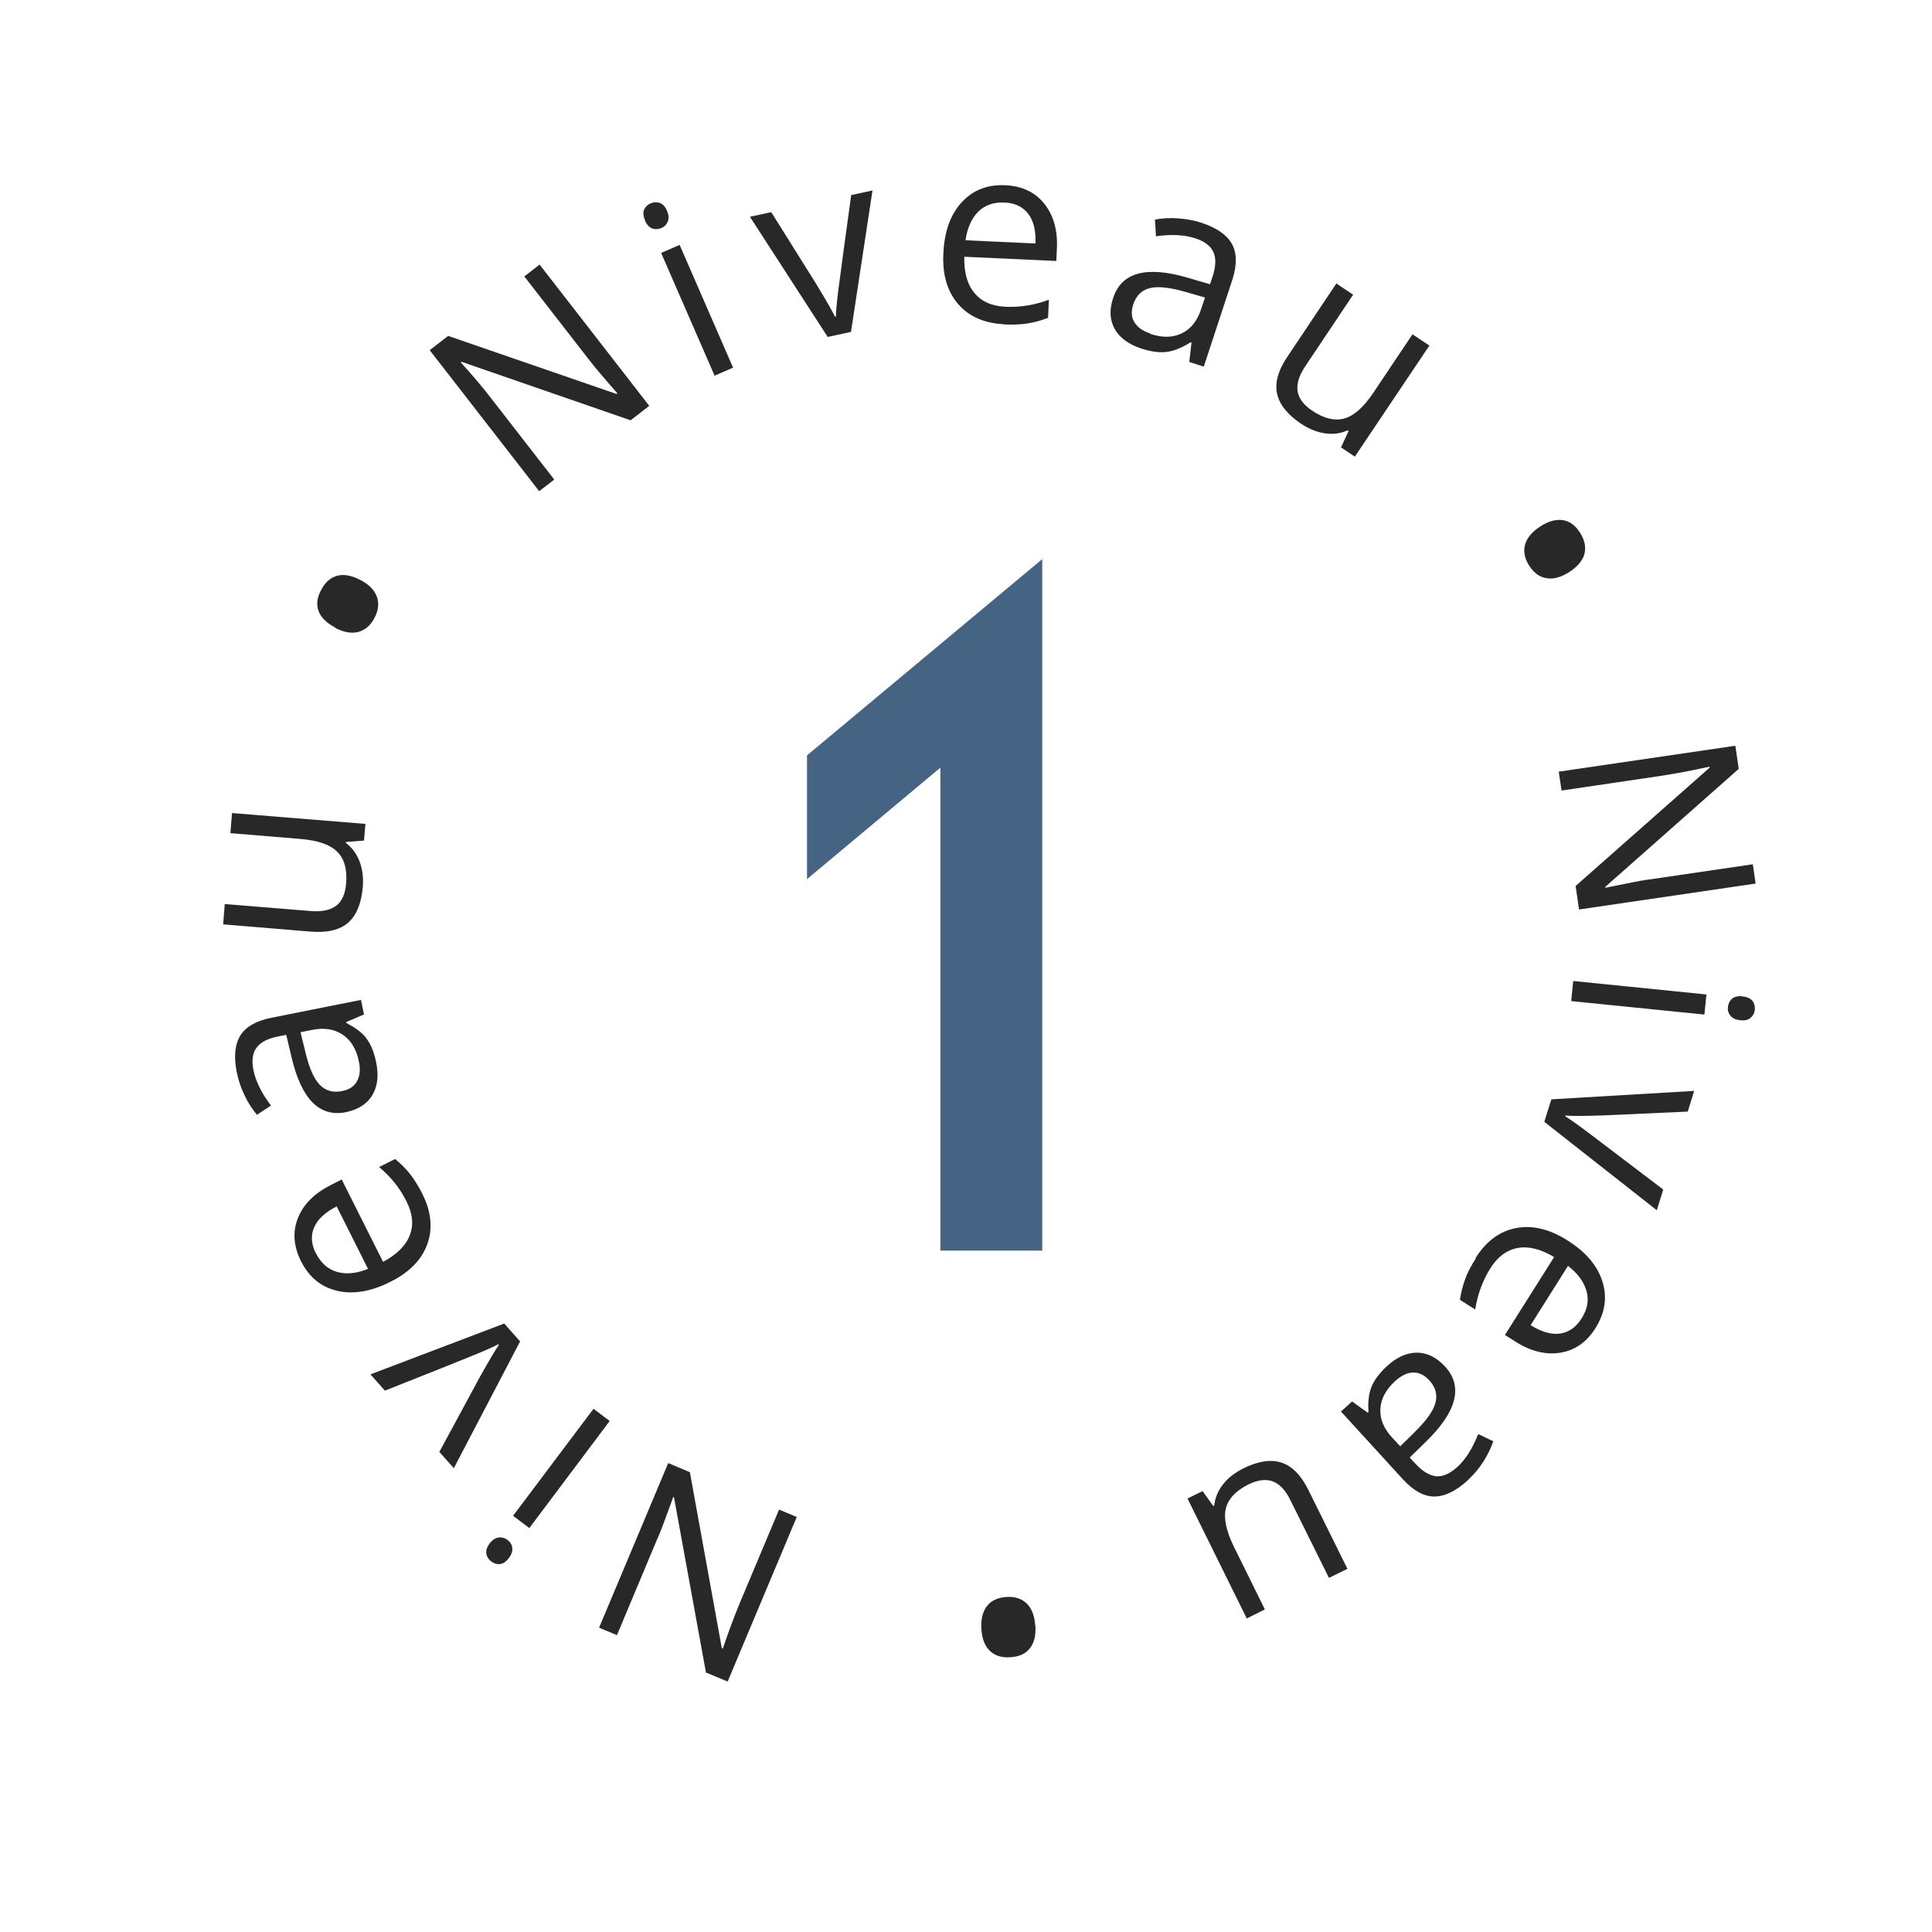 <?xml version="1.0" encoding="UTF-8"?>
<svg xmlns="http://www.w3.org/2000/svg" width="175" height="175" viewBox="0 0 175 175" fill="none">
  <g filter="url(#filter0_d_579_9302)">
    <path d="M87.328 168.655C133.901 168.655 171.655 130.901 171.655 84.328C171.655 37.755 133.901 0 87.328 0C40.755 0 3 37.755 3 84.328C3 130.901 40.755 168.655 87.328 168.655Z" fill="white"></path>
  </g>
  <path d="M60.505 132.515L62.489 133.352L65.382 149.293L65.473 149.329C65.983 147.819 66.493 146.454 67.002 145.217L70.569 136.737L72.17 137.41L65.91 152.314L63.945 151.495L61.051 135.627L60.979 135.59C60.924 135.772 60.706 136.373 60.324 137.392C59.959 138.411 59.668 139.121 59.468 139.557L55.883 148.11L54.264 147.437L60.524 132.533L60.505 132.515Z" fill="#282828"></path>
  <path d="M46.091 141.123C45.836 141.468 45.563 141.65 45.29 141.669C44.999 141.705 44.744 141.614 44.49 141.432C44.253 141.25 44.108 141.032 44.053 140.74C43.998 140.449 44.108 140.14 44.344 139.812C44.599 139.485 44.872 139.303 45.163 139.266C45.454 139.23 45.727 139.303 45.964 139.485C46.218 139.667 46.364 139.903 46.4 140.195C46.437 140.486 46.346 140.795 46.091 141.123ZM53.752 127.602L55.226 128.712L47.947 138.411L46.473 137.301L53.752 127.62V127.602Z" fill="#282828"></path>
  <path d="M47.112 121.505L41.107 132.988L39.797 131.514L43.436 124.781C44.309 123.216 44.892 122.233 45.183 121.833L45.128 121.76C44.783 121.96 44 122.306 42.799 122.797C41.598 123.289 38.959 124.344 34.865 125.964L33.555 124.49L45.674 119.886L47.094 121.487L47.112 121.505Z" fill="#282828"></path>
  <path d="M38.267 108.167C39.068 109.768 39.214 111.278 38.704 112.698C38.194 114.117 37.066 115.264 35.337 116.119C33.59 116.992 31.989 117.265 30.533 116.92C29.078 116.574 27.986 115.682 27.258 114.226C26.584 112.861 26.493 111.569 26.985 110.332C27.476 109.095 28.459 108.112 29.915 107.366L30.952 106.838L34.7 114.299C35.956 113.626 36.757 112.825 37.121 111.879C37.485 110.933 37.376 109.913 36.812 108.803C36.229 107.639 35.41 106.602 34.337 105.71L35.792 104.982C36.338 105.437 36.793 105.892 37.157 106.365C37.521 106.82 37.885 107.42 38.267 108.148V108.167ZM28.641 113.553C29.078 114.426 29.714 114.972 30.533 115.209C31.352 115.446 32.298 115.355 33.336 114.936L30.497 109.277C29.46 109.804 28.786 110.423 28.459 111.169C28.131 111.897 28.186 112.698 28.622 113.553H28.641Z" fill="#282828"></path>
  <path d="M32.99 91.88L31.37 92.571V92.662C32.244 93.117 32.881 93.59 33.245 94.136C33.627 94.664 33.9 95.374 34.082 96.265C34.318 97.448 34.191 98.431 33.718 99.213C33.245 99.996 32.444 100.505 31.334 100.742C28.932 101.215 27.294 99.559 26.402 95.738L25.929 93.736L25.183 93.882C24.255 94.064 23.6 94.409 23.236 94.901C22.872 95.392 22.781 96.083 22.963 96.957C23.163 97.94 23.691 99.013 24.546 100.142L23.272 100.979C22.836 100.451 22.453 99.868 22.144 99.195C21.817 98.54 21.598 97.849 21.453 97.157C21.162 95.738 21.271 94.628 21.762 93.809C22.253 93.008 23.2 92.462 24.583 92.189L32.699 90.57L32.972 91.898L32.99 91.88ZM32.517 96.193C32.298 95.064 31.807 94.246 31.061 93.736C30.315 93.226 29.387 93.063 28.295 93.281L27.221 93.499L27.658 95.283C27.986 96.702 28.422 97.685 28.95 98.249C29.478 98.795 30.151 98.995 30.97 98.831C31.625 98.704 32.08 98.413 32.335 97.94C32.59 97.485 32.662 96.902 32.517 96.193Z" fill="#282828"></path>
  <path d="M20.36 81.889L28.204 82.526C29.186 82.599 29.932 82.435 30.46 82.035C30.988 81.635 31.279 80.943 31.352 79.997C31.461 78.741 31.188 77.777 30.533 77.14C29.896 76.503 28.786 76.121 27.221 75.993L20.87 75.466L21.015 73.646L33.099 74.629L32.971 76.139L31.334 76.266V76.357C31.898 76.776 32.298 77.34 32.571 78.032C32.826 78.723 32.935 79.487 32.862 80.343C32.735 81.817 32.298 82.89 31.552 83.564C30.788 84.237 29.641 84.51 28.113 84.383L20.215 83.728L20.36 81.871V81.889Z" fill="#282828"></path>
  <path d="M30.369 56.849C29.586 56.431 29.077 55.939 28.858 55.357C28.64 54.775 28.713 54.12 29.095 53.428C29.459 52.737 29.932 52.318 30.532 52.154C31.133 51.99 31.843 52.118 32.643 52.536C33.426 52.937 33.917 53.446 34.136 54.047C34.354 54.647 34.281 55.284 33.917 55.976C33.553 56.667 33.062 57.086 32.425 57.25C31.806 57.395 31.115 57.268 30.35 56.867L30.369 56.849Z" fill="#282828"></path>
  <path d="M58.812 36.759L57.12 38.069L41.815 32.774L41.742 32.828C42.816 34.011 43.762 35.121 44.563 36.177L50.204 43.438L48.84 44.493L38.922 31.718L40.596 30.427L55.846 35.686L55.918 35.631C55.791 35.485 55.373 34.994 54.663 34.175C53.953 33.356 53.48 32.756 53.189 32.374L47.493 25.04L48.876 23.966L58.794 36.741L58.812 36.759Z" fill="#282828"></path>
  <path d="M58.431 19.963C58.267 19.581 58.231 19.253 58.34 18.998C58.449 18.744 58.649 18.543 58.94 18.416C59.213 18.307 59.486 18.289 59.759 18.38C60.032 18.471 60.251 18.707 60.414 19.089C60.578 19.471 60.596 19.799 60.487 20.072C60.378 20.345 60.178 20.545 59.905 20.654C59.614 20.782 59.341 20.782 59.068 20.691C58.795 20.581 58.576 20.345 58.413 19.963H58.431ZM66.401 33.302L64.727 34.029L59.887 22.911L61.561 22.183L66.401 33.302Z" fill="#282828"></path>
  <path d="M74.972 30.518L67.93 19.636L69.859 19.217L73.917 25.695C74.845 27.224 75.409 28.207 75.627 28.68H75.718C75.718 28.261 75.791 27.424 75.955 26.132C76.119 24.84 76.501 22.02 77.101 17.67L79.03 17.252L77.083 30.063L74.99 30.518H74.972Z" fill="#282828"></path>
  <path d="M90.949 29.371C89.166 29.28 87.764 28.68 86.782 27.533C85.799 26.387 85.344 24.858 85.453 22.911C85.544 20.964 86.09 19.435 87.109 18.325C88.128 17.215 89.439 16.706 91.058 16.778C92.569 16.851 93.751 17.397 94.589 18.453C95.426 19.49 95.808 20.836 95.735 22.474L95.68 23.639L87.346 23.257C87.309 24.676 87.619 25.768 88.274 26.55C88.929 27.333 89.857 27.733 91.095 27.788C92.405 27.842 93.697 27.642 95.007 27.151L94.934 28.789C94.279 29.044 93.642 29.207 93.06 29.298C92.478 29.389 91.768 29.426 90.949 29.389V29.371ZM90.967 18.343C90.003 18.307 89.202 18.58 88.602 19.18C88.001 19.781 87.619 20.654 87.455 21.764L93.788 22.056C93.843 20.909 93.624 19.999 93.133 19.362C92.641 18.725 91.932 18.38 90.967 18.343Z" fill="#282828"></path>
  <path d="M107.728 32.756L107.928 31.009H107.837C107.018 31.518 106.29 31.809 105.635 31.882C104.98 31.955 104.234 31.846 103.378 31.573C102.232 31.191 101.431 30.608 100.976 29.808C100.521 29.007 100.467 28.061 100.831 26.987C101.595 24.658 103.851 24.057 107.618 25.167L109.602 25.75L109.838 25.04C110.13 24.13 110.166 23.402 109.911 22.838C109.657 22.274 109.111 21.855 108.255 21.582C107.291 21.273 106.108 21.2 104.707 21.401L104.616 19.89C105.289 19.763 105.981 19.726 106.727 19.781C107.473 19.835 108.164 19.963 108.838 20.181C110.202 20.636 111.131 21.273 111.585 22.092C112.04 22.911 112.059 24.003 111.622 25.349L109.038 33.211L107.746 32.792L107.728 32.756ZM104.197 30.244C105.289 30.608 106.235 30.59 107.054 30.19C107.873 29.79 108.455 29.062 108.801 27.988L109.147 26.951L107.382 26.441C105.981 26.041 104.907 25.913 104.161 26.096C103.415 26.277 102.923 26.769 102.65 27.57C102.45 28.206 102.468 28.752 102.76 29.189C103.033 29.644 103.506 29.99 104.197 30.208V30.244Z" fill="#282828"></path>
  <path d="M122.576 26.678L118.208 33.211C117.662 34.03 117.444 34.776 117.535 35.431C117.644 36.086 118.081 36.687 118.882 37.214C119.937 37.924 120.901 38.142 121.775 37.906C122.648 37.651 123.522 36.887 124.395 35.577L127.944 30.281L129.473 31.3L122.721 41.363L121.466 40.526L122.157 39.034L122.066 38.979C121.429 39.271 120.738 39.362 120.01 39.252C119.282 39.143 118.554 38.852 117.844 38.379C116.625 37.56 115.897 36.65 115.679 35.667C115.46 34.685 115.77 33.538 116.643 32.264L121.047 25.677L122.594 26.714L122.576 26.678Z" fill="#282828"></path>
  <path d="M139.5 47.696C140.246 47.205 140.938 47.023 141.557 47.114C142.175 47.205 142.703 47.587 143.122 48.26C143.54 48.915 143.668 49.534 143.522 50.153C143.376 50.753 142.903 51.317 142.157 51.809C141.411 52.282 140.738 52.482 140.101 52.373C139.464 52.282 138.936 51.9 138.518 51.245C138.099 50.589 137.972 49.953 138.136 49.334C138.317 48.715 138.772 48.169 139.482 47.714L139.5 47.696Z" fill="#282828"></path>
  <path d="M143.029 82.381L142.72 80.252L154.858 69.533V69.442C153.293 69.788 151.855 70.061 150.545 70.261L141.446 71.608L141.191 69.897L157.187 67.55L157.496 69.642L145.413 80.325V80.415C145.613 80.379 146.25 80.252 147.306 80.033C148.361 79.815 149.126 79.688 149.599 79.633L158.77 78.286L159.025 80.033L143.029 82.381Z" fill="#282828"></path>
  <path d="M142.32 90.679L142.502 88.859L154.567 90.078L154.385 91.898L142.32 90.679ZM157.843 90.26C158.261 90.297 158.553 90.442 158.735 90.661C158.917 90.879 158.971 91.152 158.953 91.461C158.917 91.752 158.807 91.989 158.571 92.189C158.352 92.389 158.043 92.462 157.624 92.408C157.206 92.371 156.915 92.226 156.733 91.989C156.551 91.752 156.478 91.498 156.514 91.207C156.551 90.897 156.678 90.642 156.897 90.46C157.115 90.278 157.443 90.206 157.843 90.242V90.26Z" fill="#282828"></path>
  <path d="M140.52 99.578L153.458 98.813L152.876 100.688L145.233 101.033C143.45 101.088 142.303 101.106 141.794 101.033V101.124C142.121 101.325 142.813 101.798 143.85 102.58C144.887 103.363 147.162 105.091 150.656 107.748L150.073 109.623L139.883 101.616L140.52 99.578Z" fill="#282828"></path>
  <path d="M133.658 113.953C134.604 112.443 135.823 111.533 137.297 111.242C138.771 110.951 140.336 111.315 141.974 112.352C143.63 113.389 144.685 114.627 145.14 116.064C145.595 117.484 145.395 118.885 144.54 120.268C143.739 121.56 142.666 122.306 141.355 122.524C140.045 122.743 138.68 122.415 137.297 121.542L136.315 120.923L140.773 113.862C139.554 113.134 138.444 112.861 137.461 113.043C136.478 113.225 135.641 113.844 134.986 114.9C134.295 116.01 133.84 117.247 133.621 118.612L132.238 117.738C132.347 117.047 132.511 116.41 132.711 115.864C132.912 115.3 133.239 114.681 133.676 113.99L133.658 113.953ZM143.266 119.413C143.794 118.594 143.939 117.757 143.703 116.938C143.466 116.101 142.92 115.355 142.029 114.663L138.644 120.031C139.627 120.65 140.518 120.905 141.301 120.796C142.083 120.686 142.757 120.231 143.266 119.413Z" fill="#282828"></path>
  <path d="M122.449 126.928L123.887 127.966L123.96 127.911C123.887 126.947 123.996 126.164 124.251 125.564C124.506 124.963 124.979 124.344 125.634 123.744C126.526 122.925 127.417 122.525 128.345 122.525C129.274 122.525 130.111 122.943 130.893 123.78C132.549 125.582 131.967 127.857 129.164 130.586L127.69 132.024L128.2 132.57C128.837 133.279 129.474 133.643 130.074 133.716C130.675 133.771 131.312 133.498 131.985 132.897C132.731 132.224 133.368 131.223 133.896 129.895L135.261 130.55C135.042 131.187 134.733 131.824 134.332 132.442C133.932 133.061 133.459 133.607 132.931 134.098C131.858 135.081 130.857 135.554 129.91 135.554C128.964 135.554 128.018 135.026 127.053 133.971L121.467 127.857L122.468 126.947L122.449 126.928ZM126.38 125.091C125.543 125.855 125.088 126.692 125.034 127.602C124.979 128.512 125.325 129.367 126.089 130.204L126.835 131.005L128.145 129.713C129.183 128.694 129.82 127.82 130.02 127.074C130.22 126.346 130.038 125.655 129.474 125.036C129.019 124.545 128.527 124.308 128 124.326C127.472 124.326 126.944 124.599 126.398 125.072L126.38 125.091Z" fill="#282828"></path>
  <path d="M120.376 142.924L116.882 135.882C116.445 134.99 115.917 134.426 115.298 134.189C114.68 133.953 113.934 134.044 113.078 134.462C111.95 135.026 111.259 135.754 111.04 136.628C110.822 137.501 111.058 138.648 111.75 140.067L114.571 145.781L112.933 146.6L107.564 135.736L108.929 135.063L109.894 136.409L109.985 136.373C110.058 135.663 110.33 135.026 110.785 134.444C111.24 133.862 111.859 133.389 112.623 133.006C113.952 132.351 115.098 132.169 116.063 132.479C117.027 132.788 117.864 133.625 118.538 135.008L122.05 142.105L120.376 142.924Z" fill="#282828"></path>
  <path d="M93.787 147.237C93.842 148.129 93.678 148.82 93.278 149.312C92.896 149.803 92.295 150.076 91.495 150.112C90.73 150.167 90.112 149.967 89.657 149.53C89.202 149.093 88.947 148.438 88.892 147.528C88.838 146.655 89.02 145.963 89.402 145.472C89.802 144.962 90.385 144.708 91.167 144.653C91.95 144.598 92.568 144.817 93.023 145.272C93.478 145.727 93.715 146.382 93.769 147.255L93.787 147.237Z" fill="#282828"></path>
  <path d="M73.098 68.423L94.407 50.644V113.28H85.181V69.533L73.098 79.633V68.423Z" fill="#456484"></path>
  <defs>
    <filter id="filter0_d_579_9302" x="0.299" y="0" width="174.058" height="174.057" filterUnits="userSpaceOnUse" color-interpolation-filters="sRGB">
      <feFlood flood-opacity="0" result="BackgroundImageFix"></feFlood>
      <feColorMatrix in="SourceAlpha" type="matrix" values="0 0 0 0 0 0 0 0 0 0 0 0 0 0 0 0 0 0 127 0" result="hardAlpha"></feColorMatrix>
      <feOffset dy="2.701"></feOffset>
      <feGaussianBlur stdDeviation="1.35"></feGaussianBlur>
      <feComposite in2="hardAlpha" operator="out"></feComposite>
      <feColorMatrix type="matrix" values="0 0 0 0 0 0 0 0 0 0 0 0 0 0 0 0 0 0 0.25 0"></feColorMatrix>
      <feBlend mode="normal" in2="BackgroundImageFix" result="effect1_dropShadow_579_9302"></feBlend>
      <feBlend mode="normal" in="SourceGraphic" in2="effect1_dropShadow_579_9302" result="shape"></feBlend>
    </filter>
  </defs>
</svg>
